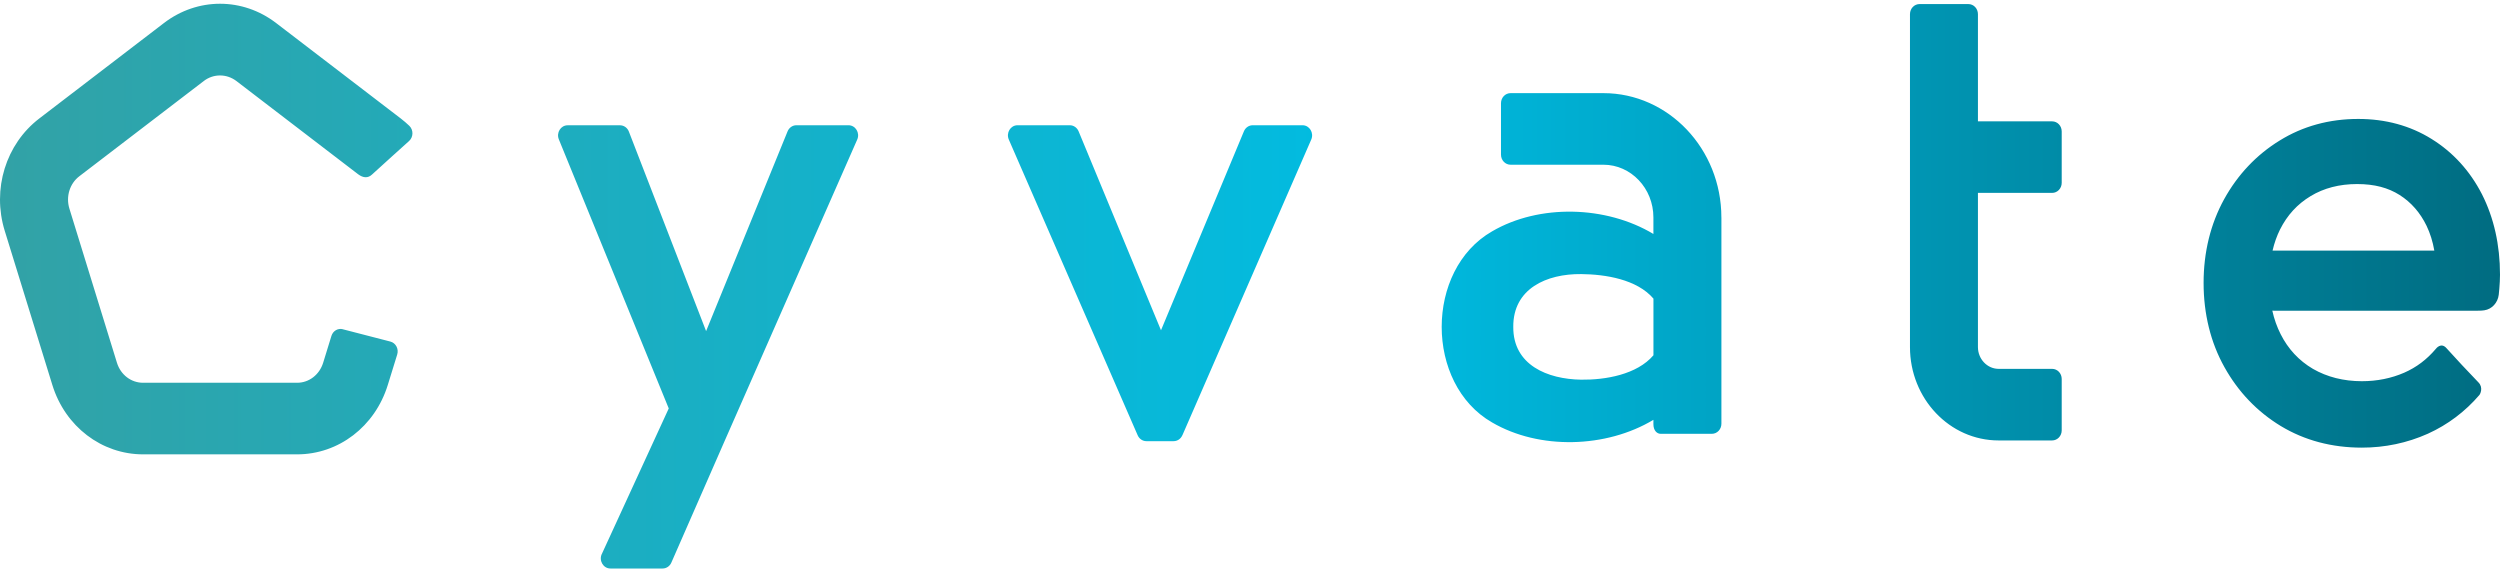 <svg width="293" height="67" viewBox="0 0 293 67" fill="none" xmlns="http://www.w3.org/2000/svg">
<path d="M70.532 64.932L78.377 47.87L65.496 16.333C65.178 15.551 65.719 14.684 66.524 14.684H72.665C73.121 14.684 73.533 14.976 73.703 15.419L82.755 38.807L92.304 15.395C92.483 14.962 92.886 14.679 93.333 14.679H99.447C100.266 14.679 100.811 15.574 100.467 16.356L84.965 51.596L78.681 65.94C78.497 66.359 78.099 66.628 77.661 66.628H71.538C70.71 66.628 70.169 65.714 70.527 64.932H70.532ZM138.574 51.017L153.678 16.356C154.018 15.574 153.476 14.679 152.658 14.679H146.817C146.369 14.679 145.967 14.957 145.788 15.386L136.069 38.708L126.413 15.391C126.234 14.962 125.831 14.679 125.384 14.679H119.252C118.433 14.679 117.892 15.57 118.232 16.356L133.336 51.017C133.52 51.436 133.918 51.705 134.356 51.705H137.549C137.988 51.705 138.386 51.436 138.569 51.017H138.574ZM284.551 50.829C286.881 49.773 288.912 48.242 290.598 46.278C290.656 46.212 291.086 45.435 290.469 44.813C289.699 44.031 287.257 41.417 286.743 40.823C286.099 40.074 285.522 40.833 285.473 40.894C284.417 42.142 283.205 43.051 281.778 43.678C280.266 44.337 278.594 44.677 276.809 44.677C274.671 44.677 272.739 44.187 271.075 43.23C269.438 42.269 268.168 40.903 267.291 39.165C266.862 38.317 266.531 37.394 266.316 36.414C266.316 36.414 289.82 36.433 290.571 36.414C290.791 36.409 290.983 36.391 291.162 36.367C292.047 36.24 292.741 35.486 292.852 34.549C292.879 34.327 292.897 34.106 292.919 33.852C292.969 33.263 293 32.702 293 32.184C293 28.708 292.289 25.542 290.889 22.772C289.48 20.026 287.49 17.84 284.972 16.281C282.471 14.726 279.582 13.94 276.384 13.94C272.981 13.94 269.885 14.792 267.18 16.469C264.456 18.142 262.264 20.459 260.663 23.356C259.071 26.258 258.261 29.56 258.261 33.164C258.261 36.767 259.084 40.14 260.708 43.037C262.318 45.925 264.536 48.247 267.314 49.934C270.091 51.611 273.285 52.463 276.805 52.463C279.515 52.463 282.118 51.917 284.542 50.833L284.551 50.829ZM266.343 29.372C266.549 28.482 266.844 27.652 267.22 26.894C268.074 25.203 269.246 23.926 270.811 22.98C272.354 22.047 274.184 21.571 276.246 21.571C278.307 21.571 279.886 22.004 281.237 22.852C282.588 23.71 283.648 24.925 284.395 26.465C284.815 27.341 285.119 28.312 285.303 29.372H266.348H266.343ZM40.176 38.59L45.753 40.032C46.388 40.197 46.755 40.894 46.554 41.544L45.449 45.119C43.946 49.99 39.684 53.25 34.822 53.25H16.771C11.913 53.25 7.638 49.99 6.135 45.119L0.553 27.045C-0.95 22.174 0.678 16.884 4.614 13.879L19.213 2.7C23.153 -0.314 28.426 -0.314 32.362 2.7L46.961 13.879C47.319 14.152 47.654 14.444 47.976 14.75C48.473 15.23 48.455 16.064 47.945 16.526C47.945 16.526 44.094 19.988 43.606 20.45C43.119 20.912 42.555 20.855 41.978 20.426L27.684 9.479C27.111 9.055 26.45 8.843 25.788 8.843C25.126 8.843 24.464 9.055 23.904 9.479L9.297 20.657C8.165 21.519 7.705 23.045 8.13 24.44L13.707 42.519C14.145 43.928 15.366 44.86 16.771 44.86H34.822C36.213 44.86 37.434 43.928 37.873 42.519L38.843 39.368C39.026 38.779 39.608 38.435 40.18 38.586L40.176 38.59ZM201.749 25.481V49.66C201.749 50.315 201.249 50.843 200.627 50.843H194.629C194.209 50.843 193.779 50.475 193.779 49.712V49.203C188.238 52.534 180.393 52.736 174.873 49.51C166.997 44.997 166.997 31.628 174.873 27.115C180.393 23.889 188.238 24.091 193.779 27.422V25.485C193.779 22.07 191.154 19.305 187.92 19.305H177.038C176.417 19.305 175.916 18.778 175.916 18.123V12.098C175.916 11.443 176.417 10.916 177.038 10.916H187.92C195.537 10.916 201.745 17.449 201.745 25.485L201.749 25.481ZM193.784 41.638V34.996C191.843 32.726 188.135 32.151 185.313 32.123C181.269 32.08 177.325 33.823 177.356 38.303C177.32 42.792 181.377 44.441 185.313 44.498C188.144 44.535 191.843 43.909 193.784 41.638ZM241.632 21.43V15.405C241.632 14.75 241.131 14.223 240.509 14.223H231.814V1.659C231.814 1.004 231.314 0.477 230.692 0.477H224.971C224.35 0.477 223.849 1.004 223.849 1.659V40.677C223.849 46.721 228.5 51.62 234.239 51.62H240.509C241.131 51.62 241.632 51.092 241.632 50.438V44.413C241.632 43.758 241.131 43.23 240.509 43.23H234.239C232.906 43.23 231.814 42.081 231.814 40.677V22.607H240.509C241.131 22.607 241.632 22.08 241.632 21.425V21.43Z" fill="url(#paint0_linear_395_941)"/>
<defs>
<linearGradient id="paint0_linear_395_941" x1="-0.002" y1="33.536" x2="293.004" y2="33.536" gradientUnits="userSpaceOnUse">
<stop stop-color="#32A2A6"/>
<stop offset="0.55" stop-color="#00BCE2"/>
<stop offset="1" stop-color="#006C81"/>
</linearGradient>
</defs>
</svg>
